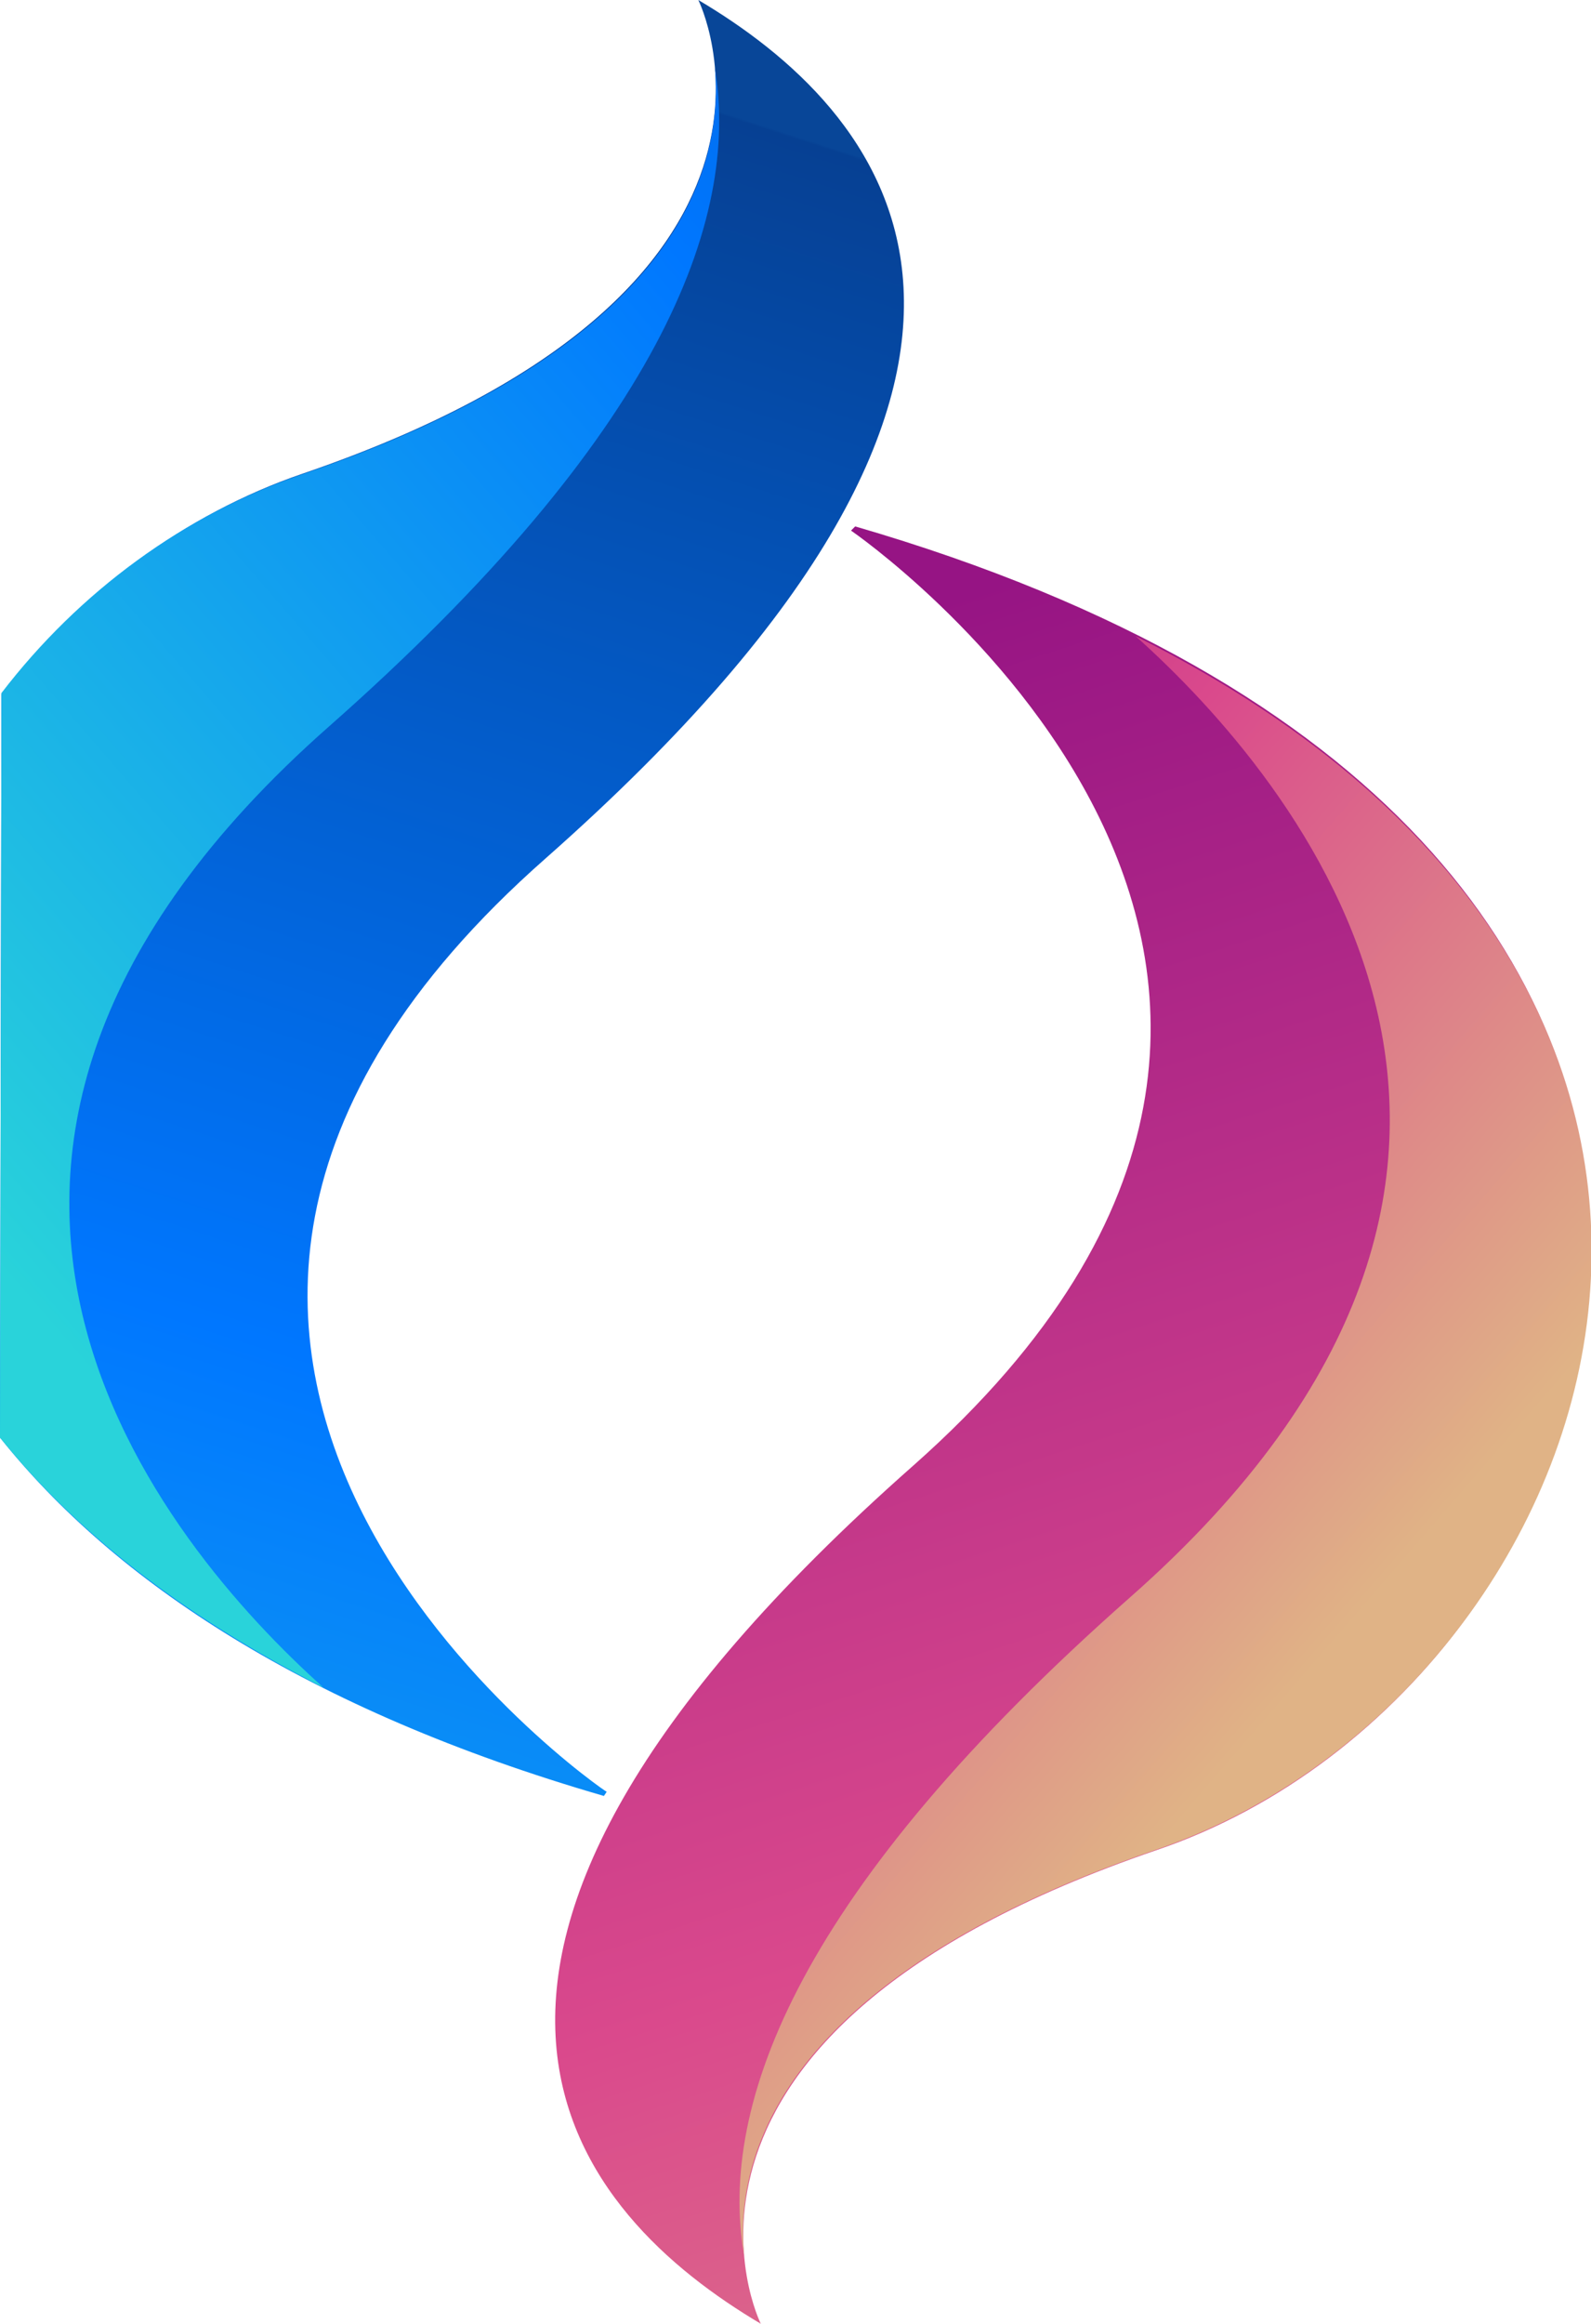 <?xml version="1.0" encoding="utf-8"?>
<!-- Generator: Adobe Illustrator 22.0.1, SVG Export Plug-In . SVG Version: 6.00 Build 0)  -->
<svg version="1.1" id="Слой_1" xmlns="http://www.w3.org/2000/svg" xmlns:xlink="http://www.w3.org/1999/xlink" x="0px" y="0px"
	 viewBox="0 0 114.6 167.3" style="enable-background:new 0 0 114.6 167.3;" xml:space="preserve">
<style type="text/css">
	.st0{fill:url(#SVGID_1_);}
	.st1{fill:url(#SVGID_2_);}
	.st2{fill:url(#SVGID_3_);}
	.st3{fill:url(#SVGID_4_);}
	.st4{fill:url(#SVGID_5_);}
	.st5{fill:url(#SVGID_6_);}
	.st6{fill:url(#SVGID_7_);}
</style>
<linearGradient id="SVGID_1_" gradientUnits="userSpaceOnUse" x1="113.241" y1="-59.562" x2="54.995" y2="120.716" gradientTransform="matrix(1 0 0 -1 0 168.039)">
	<stop  offset="1.200000e-02" style="stop-color:#E0B386"/>
	<stop  offset="0.519" style="stop-color:#DA498C"/>
	<stop  offset="1" style="stop-color:#961484"/>
</linearGradient>
<path class="st0" d="M61.3,38.2c0,0,45.4,31.1,4.5,67.3c-41,36.2-24,54.1-11,61.8c0,0-10.4-20.8,28.5-34.1
	c35.6-12.1,55-73-21.7-95.3L61.3,38.2z"/>
<linearGradient id="SVGID_2_" gradientUnits="userSpaceOnUse" x1="92.748" y1="43.931" x2="15.604" y2="110.704" gradientTransform="matrix(1 0 0 -1 0 168.039)">
	<stop  offset="1.200000e-02" style="stop-color:#E0B386"/>
	<stop  offset="0.519" style="stop-color:#DA498C"/>
	<stop  offset="1" style="stop-color:#961484"/>
</linearGradient>
<path class="st1" d="M83.2,133.2c32.1-10.9,51.3-61-1.4-87.4c11.5,10.3,34.9,38.1-0.4,69.2c-23.8,21-29.7,36.4-27.8,47.4
	C52.9,155.5,56,142.5,83.2,133.2z"/>
<linearGradient id="SVGID_3_" gradientUnits="userSpaceOnUse" x1="-0.96" y1="54.921" x2="0.531" y2="50.306">
	<stop  offset="0" style="stop-color:#29D3DA"/>
	<stop  offset="0.519" style="stop-color:#0077FF"/>
	<stop  offset="0.999" style="stop-color:#064093"/>
	<stop  offset="1" style="stop-color:#084698"/>
</linearGradient>
<polygon class="st2" points="0.1,50 0.1,53.2 0.1,50 "/>
<linearGradient id="SVGID_4_" gradientUnits="userSpaceOnUse" x1="-16.482" y1="129.582" x2="6.577" y2="58.213">
	<stop  offset="0" style="stop-color:#29D3DA"/>
	<stop  offset="0.519" style="stop-color:#0077FF"/>
	<stop  offset="0.999" style="stop-color:#064093"/>
	<stop  offset="1" style="stop-color:#084698"/>
</linearGradient>
<polygon class="st3" points="0,103.5 0,103.5 0.1,53.2 "/>
<linearGradient id="SVGID_5_" gradientUnits="userSpaceOnUse" x1="-11.692" y1="193.582" x2="48.595" y2="6.988">
	<stop  offset="0" style="stop-color:#29D3DA"/>
	<stop  offset="0.519" style="stop-color:#0077FF"/>
	<stop  offset="0.999" style="stop-color:#064093"/>
	<stop  offset="1" style="stop-color:#084698"/>
</linearGradient>
<path class="st4" d="M39.3,61.8c41-36.2,24-54.1,11-61.8c0,0,10.4,20.8-28.5,34.1C13.3,37,5.7,42.7,0.1,50l0,3.3L0,103.5
	c8.2,10.3,22.1,19.6,43.5,25.8l0.2-0.3C43.7,129.1-1.7,97.9,39.3,61.8z"/>
<linearGradient id="SVGID_6_" gradientUnits="userSpaceOnUse" x1="1.78" y1="93.618" x2="125.706" y2="-13.644">
	<stop  offset="0" style="stop-color:#29D3DA"/>
	<stop  offset="0.519" style="stop-color:#0077FF"/>
	<stop  offset="0.999" style="stop-color:#064093"/>
	<stop  offset="1" style="stop-color:#084698"/>
</linearGradient>
<path class="st5" d="M51.5,4.9c0.6,7-2.4,19.9-29.6,29.2C13.3,37,5.7,42.6,0.1,49.9l0,3.3L0,103.5c5.3,6.6,12.9,12.7,23.3,18
	c-11.5-10.3-34.9-38.1,0.4-69.2C47.5,31.3,53.3,15.9,51.5,4.9z"/>
<linearGradient id="SVGID_7_" gradientUnits="userSpaceOnUse" x1="-10.523" y1="87.517" x2="28.972" y2="53.332">
	<stop  offset="0" style="stop-color:#29D3DA"/>
	<stop  offset="0.519" style="stop-color:#0077FF"/>
	<stop  offset="0.999" style="stop-color:#064093"/>
	<stop  offset="1" style="stop-color:#084698"/>
</linearGradient>
<polygon class="st6" points="0,103.5 0,103.5 0.1,53.2 "/>
</svg>
